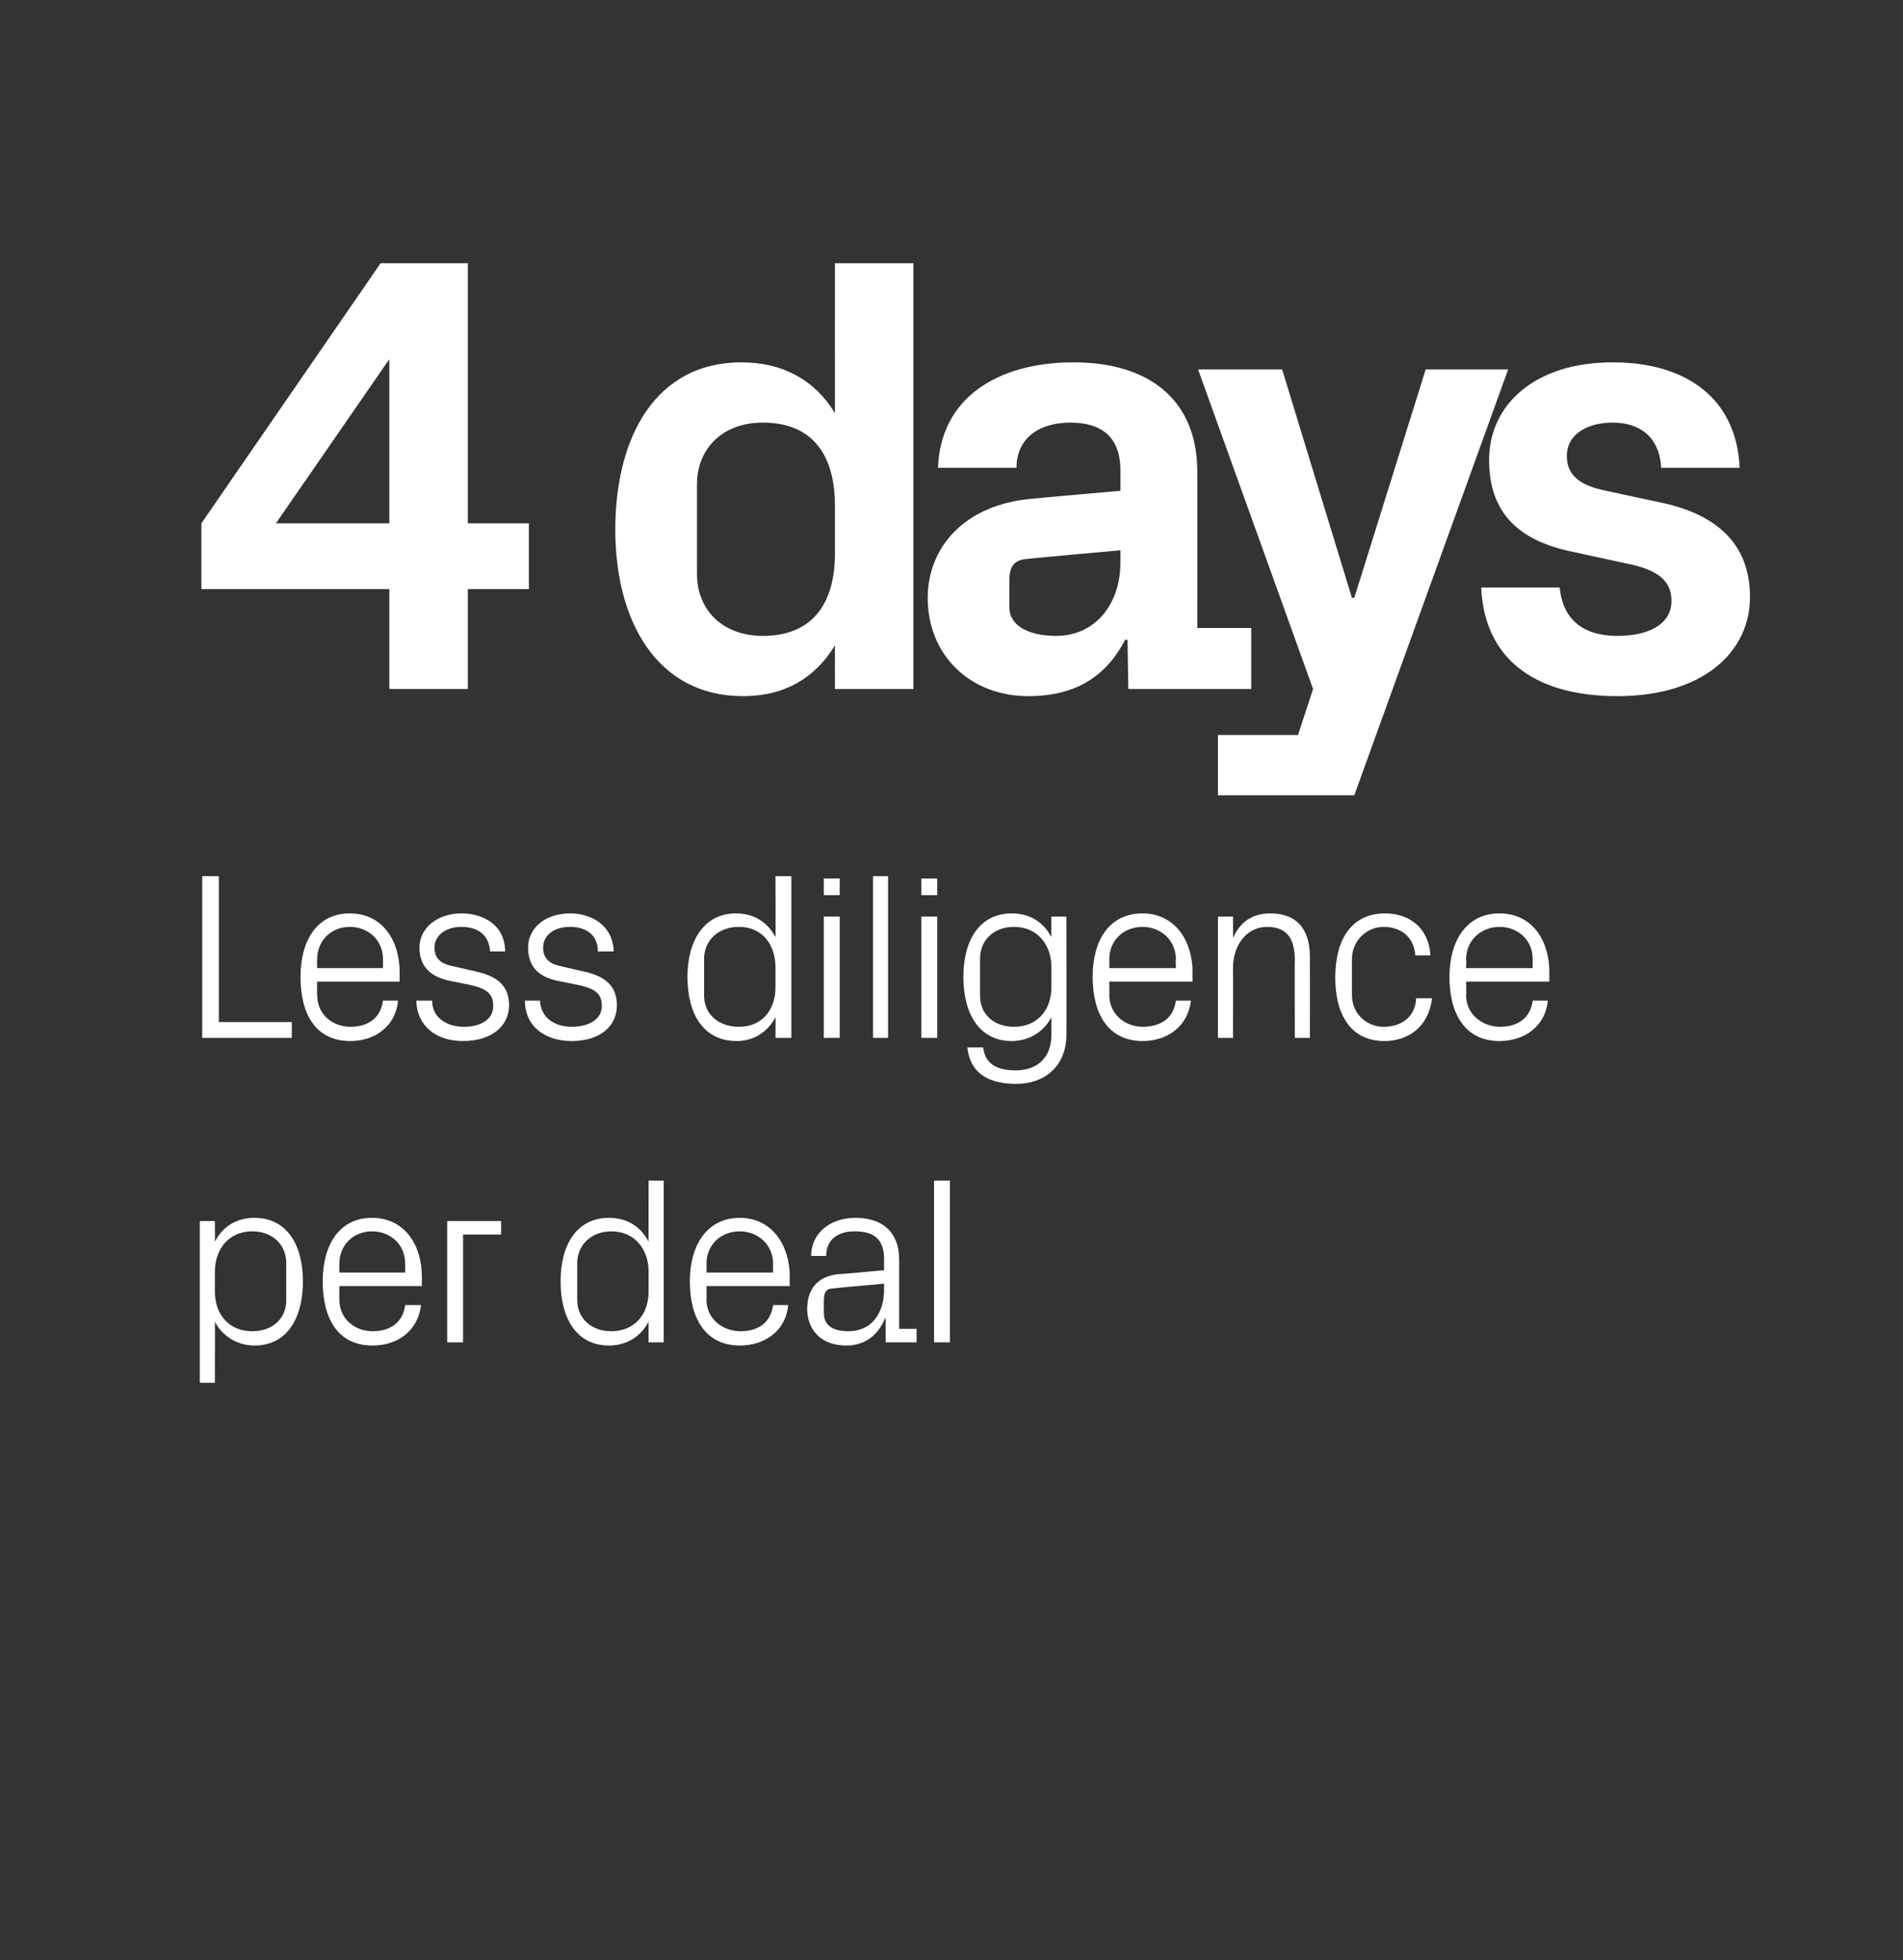 <?xml version="1.0" standalone="no"?><!DOCTYPE svg PUBLIC "-//W3C//DTD SVG 1.1//EN" "http://www.w3.org/Graphics/SVG/1.1/DTD/svg11.dtd"><svg xmlns="http://www.w3.org/2000/svg" version="1.1" width="240px" height="247.2px" viewBox="0 0 240 247.2"><rect x="0" y="0" width="240" height="247.2" fill="#333333" stroke="none"/>  <desc>4 days Less diligence per deal</desc>  <defs/>  <g id="Polygon59331">    <path d="M 27.1 162.9 C 27.1 165.8 28.9 167.9 31.8 167.9 C 34.5 167.9 36.1 166.2 36.1 164 C 36.1 164 36.1 159.3 36.1 159.3 C 36.1 157.1 34.5 155.3 31.8 155.3 C 28.9 155.3 27.1 157.5 27.1 160.4 C 27.1 160.4 27.1 162.9 27.1 162.9 Z M 25.2 174.4 L 25.2 154 L 27.1 154 C 27.1 154 27.12 156.64 27.1 156.6 C 28.1 154.7 29.8 153.6 32.1 153.6 C 36.1 153.6 38.2 156.9 38.2 161.6 C 38.2 166.4 36.1 169.7 32.1 169.7 C 30 169.7 28.1 168.6 27.1 166.7 C 27.12 166.66 27.1 174.4 27.1 174.4 L 25.2 174.4 Z M 51.1 159.4 C 51.1 156.9 49.2 155.3 46.9 155.3 C 44.7 155.3 42.8 156.9 42.8 159.4 C 42.78 159.4 42.8 160.5 42.8 160.5 L 51.1 160.5 C 51.1 160.5 51.12 159.4 51.1 159.4 Z M 53.1 164.6 C 52.7 167.9 50.1 169.7 47 169.7 C 42.6 169.7 40.7 166.3 40.7 161.6 C 40.7 157 42.8 153.6 46.9 153.6 C 51.1 153.6 53.2 157.1 53.2 161 C 53.22 160.96 53.2 162.2 53.2 162.2 L 42.8 162.2 C 42.8 162.2 42.78 163.9 42.8 163.9 C 42.8 166.4 44.8 167.9 47 167.9 C 49.1 167.9 50.8 166.9 51.1 164.6 C 51.1 164.6 53.1 164.6 53.1 164.6 Z M 56.4 154 L 63.2 154 L 63.2 155.7 L 58.4 155.7 L 58.4 169.3 L 56.4 169.3 L 56.4 154 Z M 81.8 160.4 C 81.8 157.5 80 155.3 77.1 155.3 C 74.5 155.3 72.8 157.1 72.8 159.3 C 72.8 159.3 72.8 164 72.8 164 C 72.8 166.2 74.5 167.9 77.1 167.9 C 80 167.9 81.8 165.8 81.8 162.9 C 81.8 162.9 81.8 160.4 81.8 160.4 Z M 81.8 169.3 C 81.8 169.3 81.78 166.66 81.8 166.7 C 80.8 168.6 79 169.7 76.8 169.7 C 72.8 169.7 70.7 166.4 70.7 161.6 C 70.7 156.9 72.8 153.6 76.8 153.6 C 79.1 153.6 80.8 154.7 81.8 156.6 C 81.78 156.64 81.8 148.9 81.8 148.9 L 83.7 148.9 L 83.7 169.3 L 81.8 169.3 Z M 97.5 159.4 C 97.5 156.9 95.5 155.3 93.3 155.3 C 91 155.3 89.1 156.9 89.1 159.4 C 89.13 159.4 89.1 160.5 89.1 160.5 L 97.5 160.5 C 97.5 160.5 97.47 159.4 97.5 159.4 Z M 99.4 164.6 C 99.1 167.9 96.4 169.7 93.3 169.7 C 89 169.7 87 166.3 87 161.6 C 87 157 89.2 153.6 93.3 153.6 C 97.4 153.6 99.6 157.1 99.6 161 C 99.57 160.96 99.6 162.2 99.6 162.2 L 89.1 162.2 C 89.1 162.2 89.13 163.9 89.1 163.9 C 89.1 166.4 91.2 167.9 93.4 167.9 C 95.5 167.9 97.2 166.9 97.5 164.6 C 97.5 164.6 99.4 164.6 99.4 164.6 Z M 111.5 158.8 C 111.5 156.1 110 155.3 107.8 155.3 C 105.7 155.3 104.2 156.3 104.2 158.4 C 104.2 158.4 102.3 158.4 102.3 158.4 C 102.3 155.6 104.6 153.6 107.9 153.6 C 111.2 153.6 113.4 155.3 113.4 158.9 C 113.4 158.86 113.4 167.6 113.4 167.6 L 115.6 167.6 L 115.6 169.3 L 111.7 169.3 L 111.7 166.3 C 111.7 166.3 111.57 166.33 111.6 166.3 C 110.7 168.5 109 169.7 106.7 169.7 C 105.2 169.7 103.8 169.2 103 168.3 C 102.2 167.5 101.8 166.3 101.8 165.1 C 101.8 162.7 103 161 105.7 160.7 C 105.69 160.75 111.5 160.2 111.5 160.2 C 111.5 160.2 111.48 158.8 111.5 158.8 Z M 105.1 162.5 C 104.2 162.5 103.9 163 103.9 164 C 103.9 164 103.9 165.6 103.9 165.6 C 103.9 167.2 105.1 167.9 107 167.9 C 109.8 167.9 111.5 165.8 111.5 162.6 C 111.48 162.64 111.5 161.9 111.5 161.9 C 111.5 161.9 105.12 162.46 105.1 162.5 Z M 117.8 169.3 L 117.8 148.9 L 119.8 148.9 L 119.8 169.3 L 117.8 169.3 Z " stroke="none" fill="#fff"/>  </g>  <g id="Polygon59330">    <path d="M 25.5 110.5 L 27.6 110.5 L 27.6 128.9 L 36.8 128.9 L 36.8 130.9 L 25.5 130.9 L 25.5 110.5 Z M 48.3 121 C 48.3 118.5 46.4 116.9 44.1 116.9 C 41.9 116.9 40 118.5 40 121 C 39.96 121 40 122.1 40 122.1 L 48.3 122.1 C 48.3 122.1 48.3 121 48.3 121 Z M 50.2 126.2 C 49.9 129.5 47.2 131.3 44.2 131.3 C 39.8 131.3 37.9 127.9 37.9 123.2 C 37.9 118.6 40 115.2 44.1 115.2 C 48.3 115.2 50.4 118.7 50.4 122.6 C 50.4 122.56 50.4 123.8 50.4 123.8 L 40 123.8 C 40 123.8 39.96 125.5 40 125.5 C 40 128 42 129.5 44.2 129.5 C 46.3 129.5 48 128.5 48.3 126.2 C 48.3 126.2 50.2 126.2 50.2 126.2 Z M 59.9 122.5 C 62.8 123.1 64.2 124.4 64.2 126.8 C 64.2 129.4 62 131.3 58.4 131.3 C 55.1 131.3 52.6 129.5 52.5 126.2 C 52.5 126.2 54.5 126.2 54.5 126.2 C 54.5 128.4 56.4 129.5 58.5 129.5 C 60.6 129.5 62.2 128.6 62.2 126.9 C 62.2 125.3 61.4 124.7 59.2 124.2 C 59.2 124.2 56.7 123.7 56.7 123.7 C 54.4 123.2 52.9 122 52.9 119.5 C 52.9 117.1 55.1 115.2 58.2 115.2 C 61 115.2 63.7 116.7 63.7 120 C 63.7 120 61.8 120 61.8 120 C 61.7 117.8 60.1 116.9 58.2 116.9 C 56.2 116.9 54.8 118 54.8 119.5 C 54.8 121 55.7 121.6 57.3 121.9 C 57.3 121.9 59.9 122.5 59.9 122.5 Z M 73.5 122.5 C 76.4 123.1 77.8 124.4 77.8 126.8 C 77.8 129.4 75.7 131.3 72.1 131.3 C 68.8 131.3 66.2 129.5 66.2 126.2 C 66.2 126.2 68.1 126.2 68.1 126.2 C 68.2 128.4 70 129.5 72.1 129.5 C 74.2 129.5 75.9 128.6 75.9 126.9 C 75.9 125.3 75.1 124.7 72.8 124.2 C 72.8 124.2 70.3 123.7 70.3 123.7 C 68 123.2 66.6 122 66.6 119.5 C 66.6 117.1 68.7 115.2 71.9 115.2 C 74.6 115.2 77.3 116.7 77.4 120 C 77.4 120 75.4 120 75.4 120 C 75.4 117.8 73.8 116.9 71.9 116.9 C 69.8 116.9 68.5 118 68.5 119.5 C 68.5 121 69.4 121.6 70.9 121.9 C 70.9 121.9 73.5 122.5 73.5 122.5 Z M 97.8 122 C 97.8 119.1 96.1 116.9 93.2 116.9 C 90.5 116.9 88.8 118.7 88.8 120.9 C 88.8 120.9 88.8 125.6 88.8 125.6 C 88.8 127.8 90.5 129.5 93.2 129.5 C 96.1 129.5 97.8 127.4 97.8 124.5 C 97.8 124.5 97.8 122 97.8 122 Z M 97.8 130.9 C 97.8 130.9 97.83 128.26 97.8 128.3 C 96.8 130.2 95 131.3 92.9 131.3 C 88.8 131.3 86.7 128 86.7 123.2 C 86.7 118.5 88.9 115.2 92.8 115.2 C 95.1 115.2 96.8 116.3 97.8 118.2 C 97.83 118.24 97.8 110.5 97.8 110.5 L 99.8 110.5 L 99.8 130.9 L 97.8 130.9 Z M 103.9 130.9 L 103.9 115.6 L 105.9 115.6 L 105.9 130.9 L 103.9 130.9 Z M 105.9 112.9 L 103.9 112.9 L 103.9 110.8 L 105.9 110.8 L 105.9 112.9 Z M 110.1 130.9 L 110.1 110.5 L 112 110.5 L 112 130.9 L 110.1 130.9 Z M 116.2 130.9 L 116.2 115.6 L 118.2 115.6 L 118.2 130.9 L 116.2 130.9 Z M 118.2 112.9 L 116.2 112.9 L 116.2 110.8 L 118.2 110.8 L 118.2 112.9 Z M 134.5 130.4 C 134.5 134.7 131.5 136.7 128.2 136.7 C 125.1 136.7 122.4 135.7 122 132.1 C 122 132.1 124 132.1 124 132.1 C 124.2 134 125.5 135 128.1 135 C 130.6 135 132.6 133.6 132.6 130.5 C 132.6 130.5 132.6 128.3 132.6 128.3 C 131.6 130.2 129.7 131.3 127.6 131.3 C 123.6 131.3 121.5 128 121.5 123.2 C 121.5 118.5 123.6 115.2 127.6 115.2 C 129.9 115.2 131.6 116.3 132.6 118.2 C 132.57 118.24 132.6 115.6 132.6 115.6 L 134.5 115.6 C 134.5 115.6 134.52 130.45 134.5 130.4 Z M 132.6 122 C 132.6 119.1 130.8 116.9 127.9 116.9 C 125.2 116.9 123.6 118.7 123.6 120.9 C 123.6 120.9 123.6 125.6 123.6 125.6 C 123.6 127.8 125.2 129.5 127.9 129.5 C 130.8 129.5 132.6 127.4 132.6 124.5 C 132.6 124.5 132.6 122 132.6 122 Z M 148.3 121 C 148.3 118.5 146.3 116.9 144.1 116.9 C 141.8 116.9 139.9 118.5 139.9 121 C 139.92 121 139.9 122.1 139.9 122.1 L 148.3 122.1 C 148.3 122.1 148.26 121 148.3 121 Z M 150.2 126.2 C 149.8 129.5 147.2 131.3 144.1 131.3 C 139.8 131.3 137.8 127.9 137.8 123.2 C 137.8 118.6 139.9 115.2 144.1 115.2 C 148.2 115.2 150.4 118.7 150.4 122.6 C 150.36 122.56 150.4 123.8 150.4 123.8 L 139.9 123.8 C 139.9 123.8 139.92 125.5 139.9 125.5 C 139.9 128 142 129.5 144.1 129.5 C 146.3 129.5 148 128.5 148.3 126.2 C 148.3 126.2 150.2 126.2 150.2 126.2 Z M 163.3 121.1 C 163.3 118.5 162.4 116.9 159.8 116.9 C 157.3 116.9 155.5 119.1 155.5 122.1 C 155.52 122.11 155.5 130.9 155.5 130.9 L 153.6 130.9 L 153.6 115.6 L 155.5 115.6 C 155.5 115.6 155.52 118.27 155.5 118.3 C 156.4 116.3 157.9 115.2 160.2 115.2 C 163.2 115.2 165.2 116.8 165.2 120.7 C 165.21 120.7 165.2 130.9 165.2 130.9 L 163.3 130.9 C 163.3 130.9 163.26 121.06 163.3 121.1 Z M 178.5 120.5 C 178.3 118 176.5 116.9 174.5 116.9 C 172.5 116.9 170.5 118.5 170.5 121 C 170.5 121 170.5 125.5 170.5 125.5 C 170.5 127.8 172.3 129.5 174.5 129.5 C 176.7 129.5 178.5 128.3 178.6 125.9 C 178.6 125.9 180.6 125.9 180.6 125.9 C 180.2 129.5 177.6 131.3 174.6 131.3 C 170.3 131.3 168.4 127.9 168.4 123.3 C 168.4 118.4 170.5 115.2 174.7 115.2 C 177.7 115.2 180.2 117 180.4 120.5 C 180.4 120.5 178.5 120.5 178.5 120.5 Z M 193.3 121 C 193.3 118.5 191.4 116.9 189.1 116.9 C 186.9 116.9 184.9 118.5 184.9 121 C 184.95 121 184.9 122.1 184.9 122.1 L 193.3 122.1 C 193.3 122.1 193.29 121 193.3 121 Z M 195.2 126.2 C 194.9 129.5 192.2 131.3 189.1 131.3 C 184.8 131.3 182.8 127.9 182.8 123.2 C 182.8 118.6 185 115.2 189.1 115.2 C 193.3 115.2 195.4 118.7 195.4 122.6 C 195.39 122.56 195.4 123.8 195.4 123.8 L 184.9 123.8 C 184.9 123.8 184.95 125.5 184.9 125.5 C 184.9 128 187 129.5 189.2 129.5 C 191.3 129.5 193 128.5 193.3 126.2 C 193.3 126.2 195.2 126.2 195.2 126.2 Z " stroke="none" fill="#fff"/>  </g>  <g id="Polygon59329">    <path d="M 49.1 86.9 L 49.1 74.3 L 25.4 74.3 L 25.4 66 L 48 33.2 L 59 33.2 L 59 66 L 66.7 66 L 66.7 74.3 L 59 74.3 L 59 86.9 L 49.1 86.9 Z M 34.8 66 L 49.1 66 L 49.1 45.3 L 34.8 66 Z M 105.3 63.8 C 105.3 57.4 102.5 53.3 96.2 53.3 C 91.1 53.3 87.9 56.6 87.9 61.1 C 87.9 61.1 87.9 72.4 87.9 72.4 C 87.9 76.9 91.1 80.2 96.2 80.2 C 102.5 80.2 105.3 76.1 105.3 69.8 C 105.3 69.8 105.3 63.8 105.3 63.8 Z M 105.3 86.9 C 105.3 86.9 105.29 81.45 105.3 81.4 C 102.8 85.5 99 87.8 93.7 87.8 C 82.9 87.8 77.6 78.4 77.6 66.8 C 77.6 55.1 82.7 45.7 93.5 45.7 C 98.8 45.7 102.8 48 105.3 52.1 C 105.29 52.06 105.3 33.2 105.3 33.2 L 115.2 33.2 L 115.2 86.9 L 105.3 86.9 Z M 141.3 71 C 141.31 71.02 141.3 69.4 141.3 69.4 C 141.3 69.4 129.46 70.47 129.5 70.5 C 127.9 70.6 127.3 71.5 127.3 73.1 C 127.3 73.1 127.3 76.6 127.3 76.6 C 127.3 78.9 129.7 80.2 133.2 80.2 C 138.2 80.2 141.3 76.1 141.3 71 Z M 141.3 59.3 C 141.3 55.1 138.9 53.3 135 53.3 C 131 53.3 128.2 55.3 128.2 59 C 128.2 59 118.3 59 118.3 59 C 118.6 50.2 125.8 45.7 135.4 45.7 C 145 45.7 151 50.5 151 59.5 C 151.03 59.49 151 79.2 151 79.2 L 157.8 79.2 L 157.8 86.9 L 142.3 86.9 L 142.2 80.7 C 142.2 80.7 141.87 80.66 141.9 80.7 C 139.6 85.1 135.9 87.8 129.7 87.8 C 122.4 87.8 117 82.7 117 75.4 C 117 69 121.7 63.6 130.2 62.9 C 130.17 62.88 141.3 61.9 141.3 61.9 C 141.3 61.9 141.31 59.33 141.3 59.3 Z M 170.8 75.4 L 179.8 46.6 L 190.2 46.6 L 170.8 100.3 L 153.6 100.3 L 153.6 92.7 L 163.7 92.7 L 165.6 86.9 L 151.1 46.6 L 161.7 46.6 L 170.5 75.4 L 170.8 75.4 Z M 210 63.5 C 216 64.9 220.7 68.2 220.7 75.3 C 220.7 82.3 214.7 87.8 204 87.8 C 193.3 87.8 187.2 82.9 186.8 74.1 C 186.8 74.1 196.7 74.1 196.7 74.1 C 197.1 78.1 199.6 80.2 204 80.2 C 207.8 80.2 210.8 78.8 210.8 75.8 C 210.8 72.8 208.4 71.7 204.8 71 C 204.8 71 197.9 69.5 197.9 69.5 C 191.1 68 187.8 64.3 187.8 58 C 187.8 51.1 193.5 45.7 203.4 45.7 C 212.5 45.7 219 50.1 219.4 59 C 219.4 59 209.5 59 209.5 59 C 209.3 55.2 206.9 53.3 203.4 53.3 C 200 53.3 197.6 54.9 197.6 57.5 C 197.6 60.1 199.5 61.2 202.1 61.8 C 202.1 61.8 210 63.5 210 63.5 Z " stroke="none" fill="#fff"/>  </g></svg>